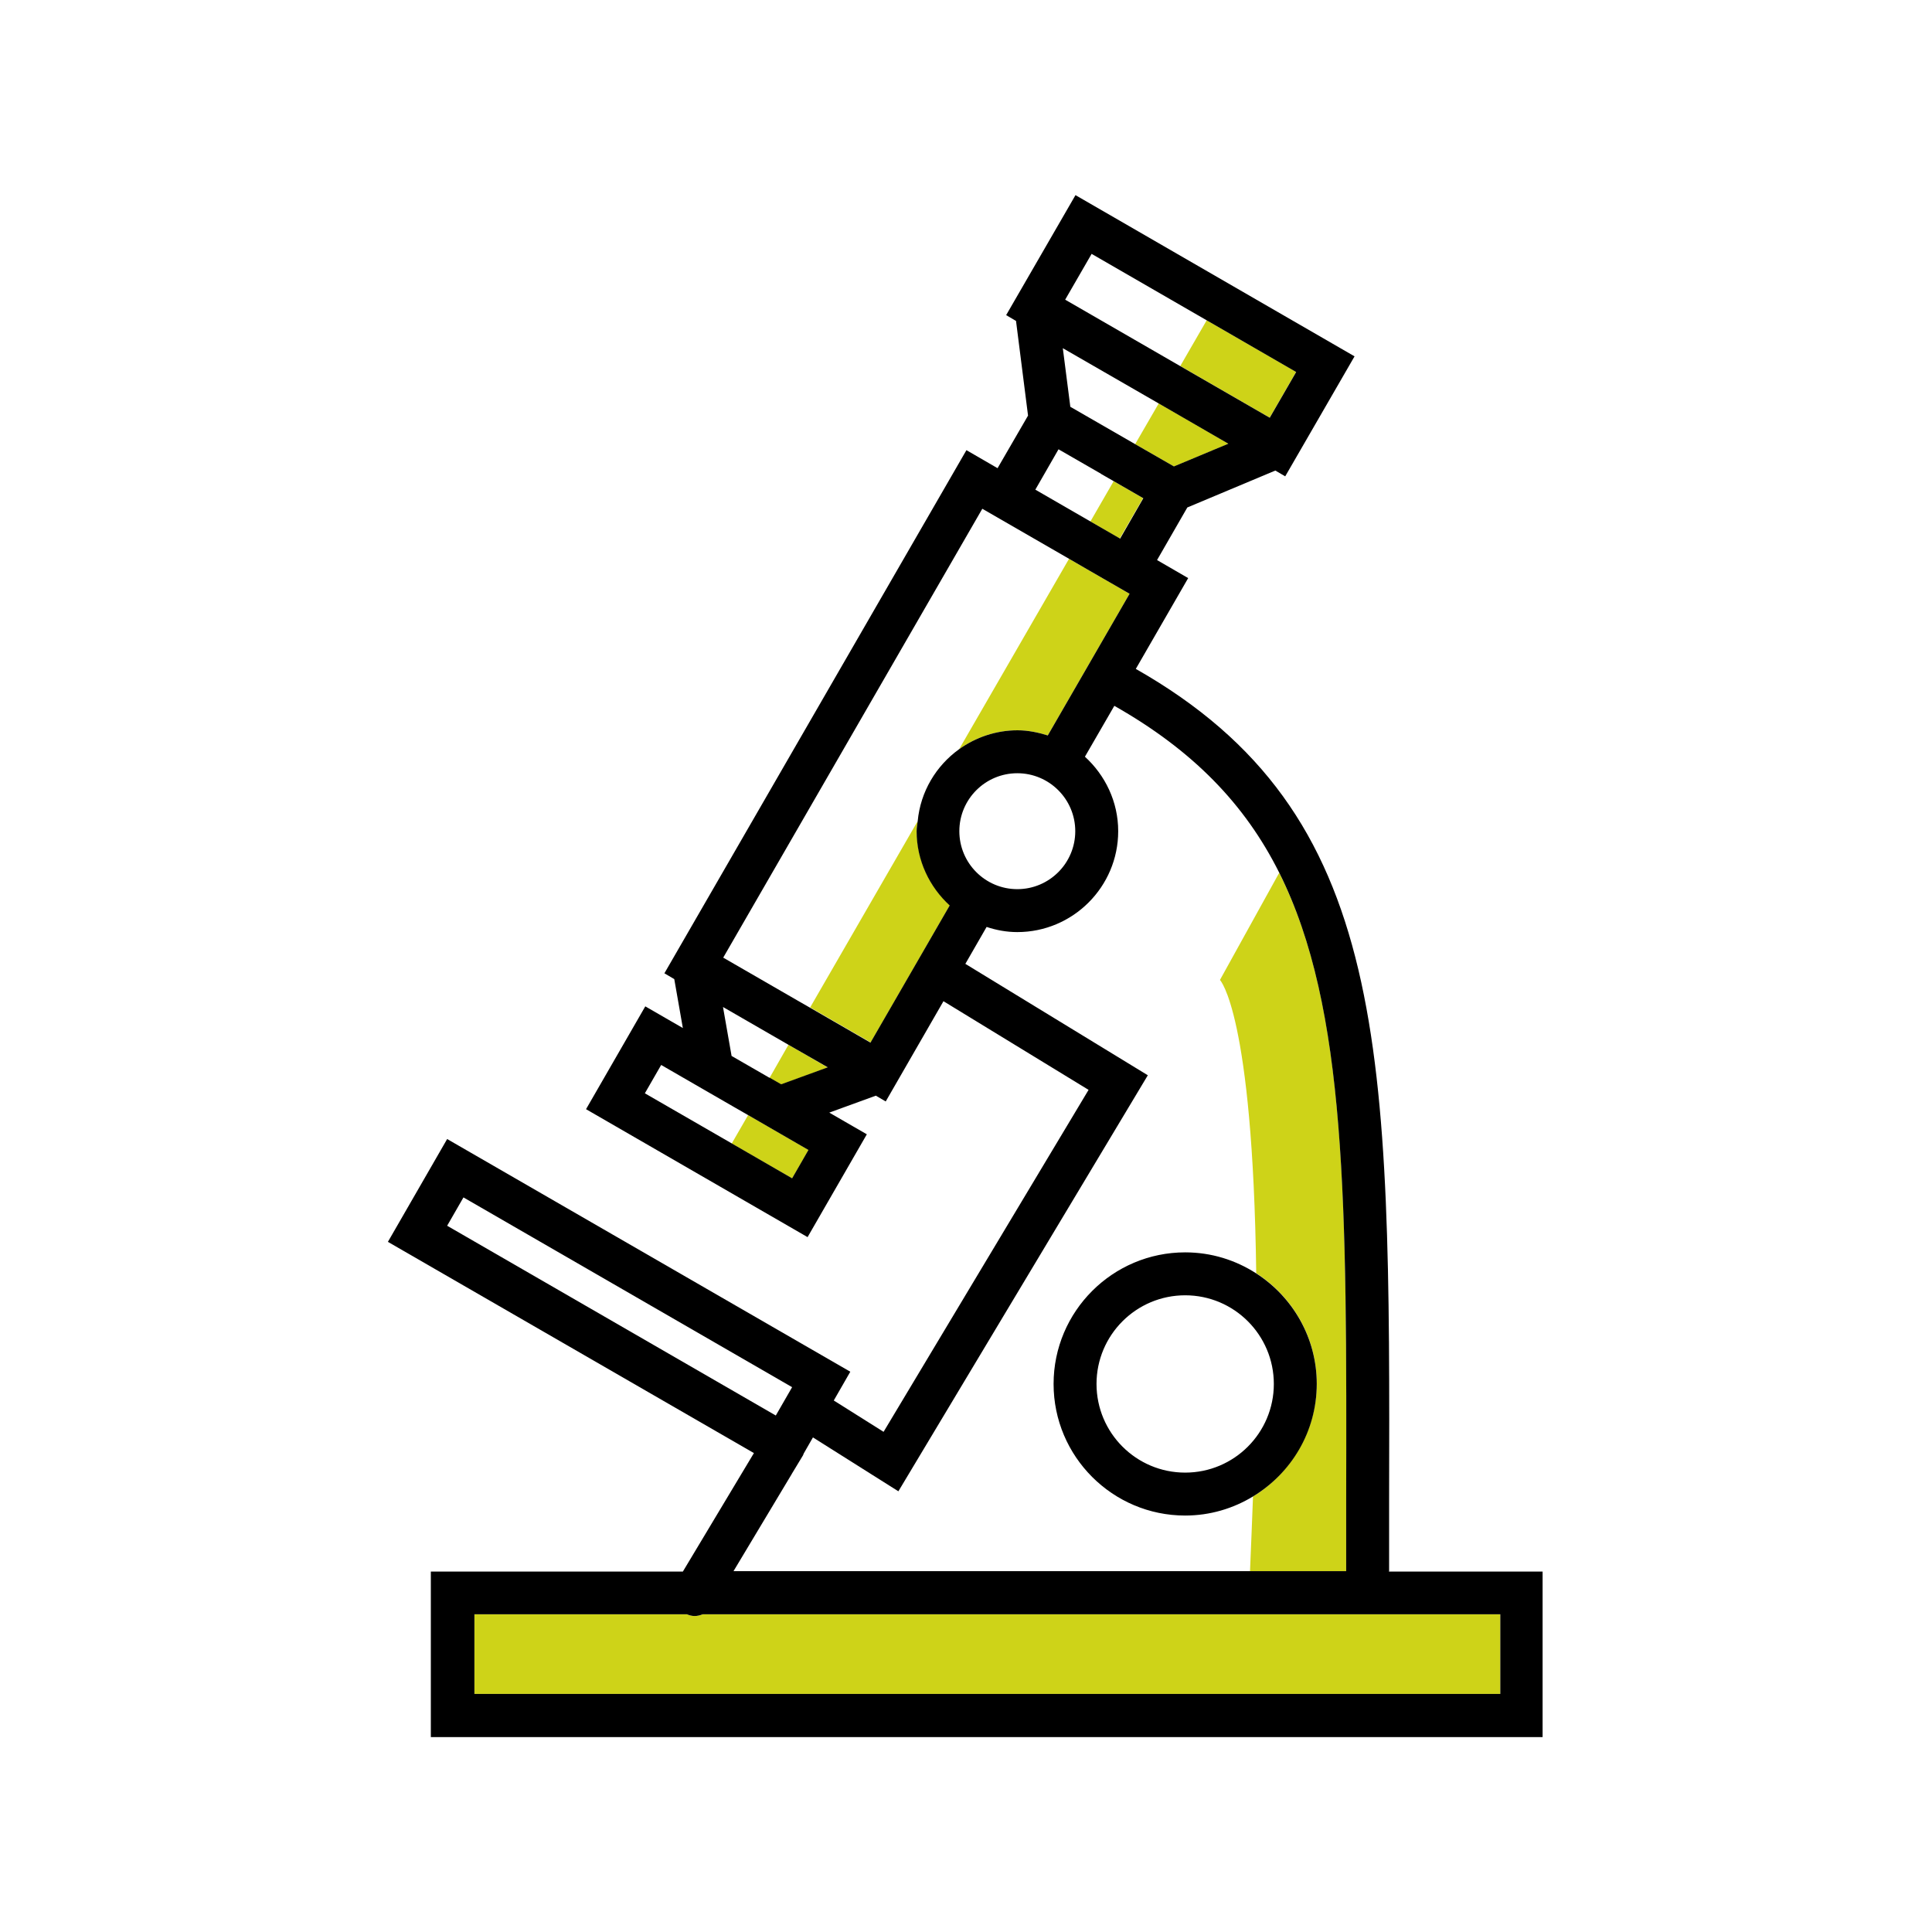 <?xml version="1.0" encoding="UTF-8"?><svg id="Layer_1" xmlns="http://www.w3.org/2000/svg" viewBox="0 0 90 90"><defs><style>.cls-1{fill:none;}.cls-2{fill:#ced318;}</style></defs><path class="cls-1" d="m55.21,70.6c-3.38,0-6.13-2.75-6.13-6.13s2.75-6.13,6.13-6.13c1.22,0,2.35.36,3.31.98-.16-12.12-1.69-13.66-1.69-13.66l2.76-4.99c-1.6-3.2-4.03-5.7-7.68-7.77l-1.37,2.37c.95.86,1.55,2.09,1.55,3.47,0,2.59-2.11,4.7-4.7,4.7-.5,0-.97-.1-1.43-.24l-.99,1.72,8.5,5.19-11.62,19.38-3.98-2.51-.43.75s-.01.06-.03.08l-.52.86v.02s-.01,0-.01,0l-2.71,4.52h24.05c.06-1.22.11-2.38.14-3.49-.92.56-2,.89-3.16.89Z"/><polygon class="cls-1" points="30.04 50.93 34.09 53.26 34.85 51.94 34.24 51.59 32.68 50.69 32.68 50.69 30.81 49.61 30.04 50.93"/><path class="cls-1" d="m47.4,36.02c-1.49,0-2.7,1.21-2.7,2.7s1.21,2.7,2.7,2.7,2.7-1.21,2.7-2.7-1.21-2.7-2.7-2.7Z"/><polygon class="cls-1" points="36.73 48.67 33.68 46.91 34.08 49.19 35.85 50.21 36.73 48.67"/><polygon class="cls-1" points="53.98 18.79 49.52 16.22 49.86 18.95 52.88 20.69 53.98 18.79"/><rect class="cls-1" x="51.68" y="11.33" width="2.46" height="6.2" transform="translate(13.95 53.04) rotate(-60)"/><polygon class="cls-1" points="48.22 22.81 50.8 24.3 51.88 22.42 51.28 22.07 49.3 20.93 48.22 22.81"/><path class="cls-1" d="m44.68,34.9l5.12-8.87-4.04-2.33-12.07,20.91,3.43,1.98.61.35,5.01-8.68c.14-1.38.86-2.59,1.93-3.35Z"/><path class="cls-1" d="m51.08,64.47c0,2.28,1.85,4.13,4.13,4.13s4.13-1.85,4.13-4.13-1.85-4.13-4.13-4.13-4.13,1.85-4.13,4.13Z"/><rect class="cls-1" x="28.12" y="52.02" width="1.53" height="17.68" transform="translate(-38.27 55.44) rotate(-60)"/><path class="cls-2" d="m42.7,38.72c0-.16.03-.31.05-.47l-5.01,8.68,2.82,1.63,3.69-6.39c-.94-.86-1.54-2.08-1.54-3.46Z"/><rect class="cls-2" x="56.45" y="14.78" width="2.46" height="4.81" transform="translate(13.95 58.54) rotate(-59.99)"/><path class="cls-2" d="m47.4,34.02c.5,0,.96.1,1.41.24l3.81-6.6-1.89-1.09-.93-.54-5.12,8.87c.77-.55,1.7-.88,2.72-.88Z"/><rect class="cls-2" x="50.94" y="22.96" width="2.17" height="1.58" transform="translate(5.44 56.93) rotate(-60)"/><rect class="cls-2" x="35.11" y="51.79" width="1.53" height="3.25" transform="translate(-28.32 57.78) rotate(-60)"/><polygon class="cls-2" points="35.85 50.21 36.39 50.52 38.56 49.73 36.73 48.67 35.85 50.21"/><polygon class="cls-2" points="54.69 21.73 57.23 20.67 53.98 18.79 52.88 20.69 54.69 21.73"/><path class="cls-2" d="m59.59,40.66l-2.76,4.99s1.53,1.54,1.69,13.66c1.69,1.09,2.82,2.99,2.82,5.15s-1.19,4.17-2.97,5.25c-.04,1.11-.09,2.27-.14,3.49h4.48v-3.17c.03-14,.05-23.06-3.12-29.37Z"/><path class="cls-2" d="m32.73,75.2c-.12.05-.24.08-.37.08s-.24-.03-.36-.08h-9.9v3.71h47.79v-3.71h-37.16Z"/><path d="m64.71,73.2v-3.16c.05-21.24.06-32.14-11.8-38.88l2.44-4.23-1.45-.84,1.41-2.45,4.1-1.72.46.27,3.23-5.59-13-7.51-3.23,5.59.46.27.56,4.41-1.42,2.45-1.45-.84-14.07,24.37.46.27.4,2.28-1.75-1.01-2.76,4.79,10.32,5.96,2.76-4.79-1.75-1.01,2.17-.79.46.27,2.69-4.67,6.76,4.13-9.55,15.93-2.32-1.46.77-1.34-18.78-10.84-2.76,4.79,17.05,9.84-3.31,5.52h-11.74v7.71h51.79v-7.71h-7.18Zm-13.43-51.13l.61.35,1.37.79-1.08,1.88-1.37-.79-2.58-1.49,1.08-1.88,1.98,1.14Zm3.41-.34l-1.81-1.04-3.02-1.74-.35-2.73,4.46,2.57,3.25,1.88-2.54,1.06Zm-3.85-9.91l5.37,3.1,4.17,2.41-1.23,2.13-4.16-2.4-5.37-3.1,1.23-2.13Zm-14.99,38.39l-1.77-1.02-.4-2.28,3.05,1.76,1.83,1.05-2.17.79-.54-.31Zm1.05,4.68l-2.82-1.63-4.04-2.33.76-1.32,1.87,1.08h0s1.56.9,1.56.9l.61.35,2.82,1.63-.76,1.32Zm.83-7.95l-.61-.35-3.43-1.98,12.07-20.91,4.04,2.33.93.54,1.89,1.09-3.81,6.6c-.45-.14-.92-.24-1.41-.24-1.01,0-1.95.33-2.72.88-1.07.77-1.8,1.97-1.93,3.35-.02.16-.05.31-.05.47,0,1.37.6,2.6,1.54,3.46l-3.69,6.39-2.82-1.63Zm6.96-8.22c0-1.49,1.21-2.7,2.7-2.7s2.7,1.21,2.7,2.7-1.21,2.7-2.7,2.7-2.7-1.21-2.7-2.7Zm-23.86,18.38l.76-1.32,15.31,8.84-.76,1.32-15.31-8.84Zm16.05,11.57h0s.01-.02.01-.02l.52-.86s.02-.06.03-.08l.43-.75,3.98,2.51,11.62-19.38-8.5-5.19.99-1.72c.45.15.93.24,1.43.24,2.59,0,4.7-2.11,4.7-4.7,0-1.38-.61-2.61-1.55-3.47l1.37-2.37c3.65,2.07,6.08,4.57,7.68,7.77,3.16,6.32,3.15,15.38,3.12,29.37v3.17h-28.54l2.71-4.52Zm33,10.24H22.1v-3.71h9.9c.12.05.24.08.36.08s.25-.03.37-.08h37.16v3.71Z"/><path d="m61.34,64.47c0-2.16-1.13-4.06-2.82-5.15-.96-.62-2.09-.98-3.31-.98-3.38,0-6.13,2.75-6.13,6.13s2.75,6.13,6.13,6.13c1.16,0,2.24-.33,3.16-.89,1.78-1.08,2.97-3.02,2.97-5.25Zm-6.13,4.13c-2.28,0-4.13-1.85-4.13-4.13s1.85-4.13,4.13-4.13,4.13,1.85,4.13,4.13-1.85,4.13-4.13,4.13Z"/></svg>